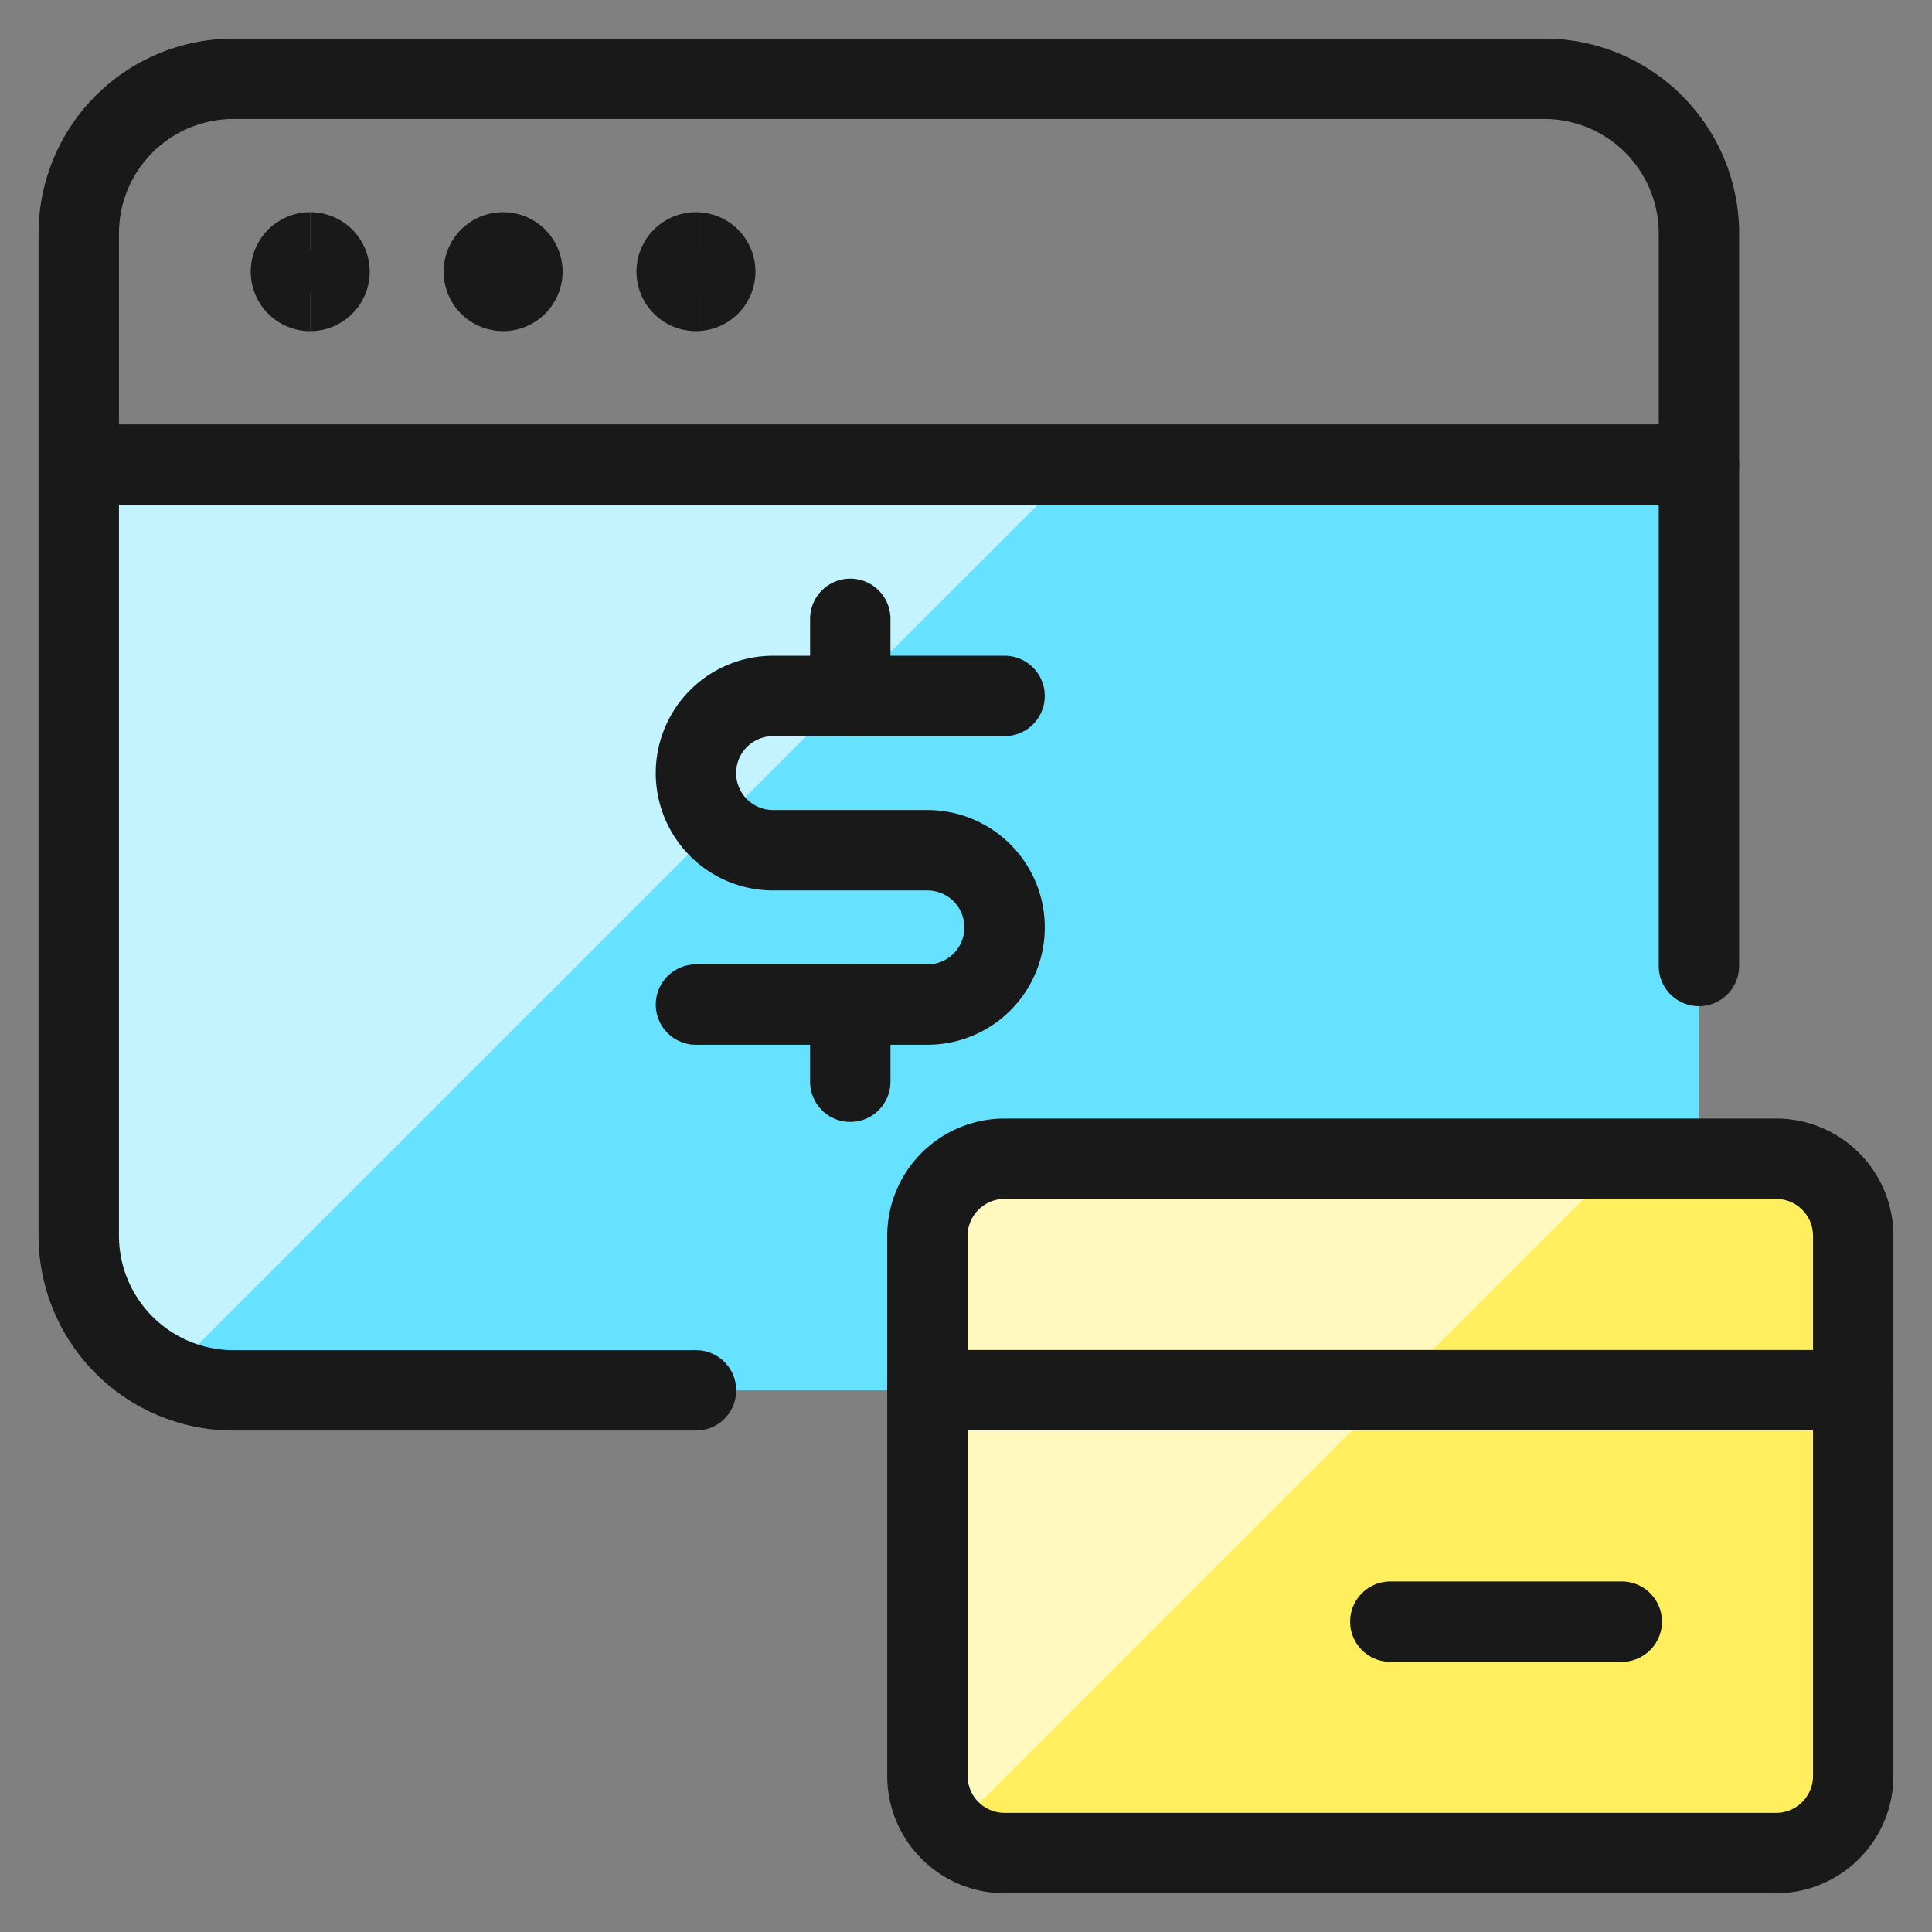 <svg fill="none" height="56" viewBox="-1.165 -1.165 56 56" width="56" xmlns="http://www.w3.org/2000/svg"><rect x="-1.165" y="-1.165" width="56" height="56" fill="#808080" stroke="none"/><g stroke-width="2.33"><path d="m1.118 12.299v22.363a4.486 4.486 0 0 0 4.473 4.473h38.016a4.473 4.473 0 0 0 4.473-4.473v-22.363h-46.961z" fill="#66e1ff"/><path d="m1.118 12.299v22.363a4.473 4.473 0 0 0 2.576 4.025l26.388-26.388z" fill="#c2f3ff"/><path d="m48.079 26.835v-14.536" stroke="#191919" stroke-linecap="round" stroke-linejoin="round"/><path d="m1.118 12.299v22.363a4.486 4.486 0 0 0 4.473 4.473h13.418" stroke="#191919" stroke-linecap="round" stroke-linejoin="round"/><path d="m48.079 5.591v6.709h-46.961v-6.709a4.486 4.486 0 0 1 4.473-4.473h38.016a4.486 4.486 0 0 1 4.473 4.473z" stroke="#191919" stroke-linecap="round" stroke-linejoin="round"/><path d="m23.481 27.953v2.236" stroke="#191919" stroke-linecap="round" stroke-linejoin="round"/><path d="m23.481 16.772v2.236" stroke="#191919" stroke-linecap="round" stroke-linejoin="round"/><path d="m19.008 27.953h6.709a2.236 2.236 0 0 0 0-4.473h-4.473a2.236 2.236 0 0 1 0-4.473h6.709" stroke="#191919" stroke-linecap="round" stroke-linejoin="round"/><path d="m50.316 32.426h-22.363a2.236 2.236 0 0 0 -2.236 2.236v15.654a2.236 2.236 0 0 0 2.236 2.236h22.363a2.236 2.236 0 0 0 2.236-2.236v-15.654a2.236 2.236 0 0 0 -2.236-2.236z" fill="#ffef5e"/><path d="m27.953 32.426a2.236 2.236 0 0 0 -2.236 2.236v15.654a2.236 2.236 0 0 0 .687 1.603l19.493-19.493z" fill="#fff9bf"/><g stroke="#191919"><path d="m50.316 32.421h-22.363a2.236 2.236 0 0 0 -2.236 2.236v15.654a2.236 2.236 0 0 0 2.236 2.236h22.363a2.236 2.236 0 0 0 2.236-2.236v-15.654a2.236 2.236 0 0 0 -2.236-2.236z" stroke-linecap="round" stroke-linejoin="round"/><path d="m25.717 39.13h26.835" stroke-linecap="round" stroke-linejoin="round"/><path d="m39.134 45.839h6.709" stroke-linecap="round" stroke-linejoin="round"/><path d="m13.418 7.268a.559.559 0 0 1 0-1.118"/><path d="m13.418 7.268a.559.559 0 0 0 0-1.118"/><path d="m7.827 7.268a.559.559 0 0 1 0-1.118"/><path d="m7.827 7.268a.559.559 0 0 0 0-1.118"/><path d="m19.008 7.268a.559.559 0 0 1 0-1.118"/><path d="m19.008 7.268a.559.559 0 0 0 0-1.118"/></g></g></svg>